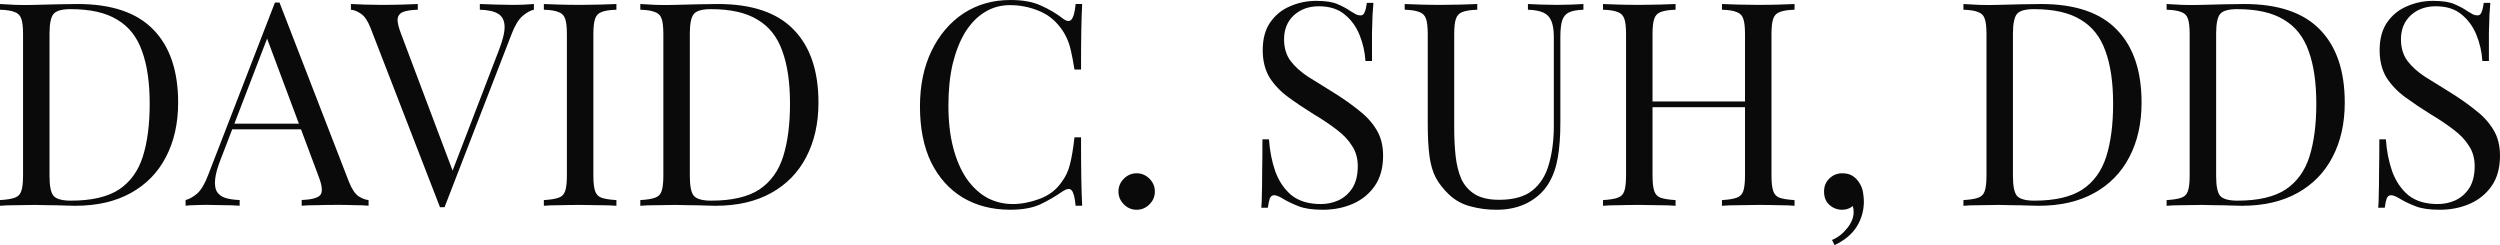 <svg width="306" height="30" viewBox="0 0 306 30" fill="none" xmlns="http://www.w3.org/2000/svg">
<g clip-path="url(#clip0_50_4)">
<path d="M297.814 0.106C298.975 0.106 299.858 0.245 300.462 0.525C301.066 0.78 301.599 1.071 302.064 1.397C302.343 1.559 302.564 1.687 302.726 1.78C302.911 1.85 303.086 1.885 303.249 1.885C303.48 1.885 303.643 1.757 303.736 1.501C303.852 1.245 303.945 0.862 304.015 0.35H304.816C304.792 0.745 304.758 1.222 304.711 1.78C304.688 2.315 304.665 3.036 304.642 3.943C304.642 4.827 304.642 6.001 304.642 7.466H303.841C303.771 6.35 303.527 5.28 303.109 4.257C302.691 3.234 302.076 2.396 301.263 1.745C300.474 1.094 299.428 0.769 298.128 0.769C296.897 0.769 295.875 1.141 295.063 1.885C294.273 2.629 293.878 3.606 293.878 4.815C293.878 5.861 294.146 6.745 294.679 7.466C295.213 8.163 295.922 8.803 296.805 9.384C297.71 9.942 298.686 10.547 299.73 11.198C300.938 11.942 302.006 12.686 302.935 13.43C303.887 14.151 304.63 14.954 305.164 15.837C305.722 16.721 306 17.791 306 19.046C306 20.535 305.664 21.767 304.99 22.744C304.317 23.72 303.422 24.453 302.308 24.941C301.194 25.429 299.963 25.674 298.616 25.674C297.385 25.674 296.409 25.534 295.69 25.255C294.97 24.976 294.354 24.685 293.843 24.383C293.332 24.057 292.938 23.895 292.659 23.895C292.427 23.895 292.253 24.023 292.137 24.278C292.044 24.534 291.962 24.918 291.893 25.429H291.092C291.138 24.941 291.161 24.371 291.161 23.72C291.185 23.046 291.196 22.174 291.196 21.104C291.219 20.035 291.231 18.686 291.231 17.058H292.032C292.125 18.453 292.381 19.756 292.799 20.965C293.24 22.174 293.901 23.151 294.784 23.895C295.69 24.616 296.886 24.976 298.372 24.976C299.138 24.976 299.858 24.825 300.532 24.523C301.228 24.197 301.797 23.697 302.238 23.023C302.679 22.325 302.9 21.43 302.9 20.337C302.9 19.383 302.668 18.558 302.203 17.86C301.762 17.139 301.135 16.477 300.322 15.872C299.51 15.244 298.558 14.605 297.466 13.954C296.375 13.279 295.353 12.593 294.401 11.896C293.449 11.198 292.682 10.396 292.102 9.489C291.545 8.559 291.266 7.443 291.266 6.14C291.266 4.768 291.568 3.641 292.172 2.757C292.799 1.85 293.611 1.187 294.61 0.769C295.608 0.327 296.677 0.106 297.814 0.106Z" fill="#0A0A0A"/>
<path d="M274.703 0.492C278.86 0.492 281.948 1.538 283.969 3.631C285.989 5.701 286.999 8.677 286.999 12.561C286.999 15.095 286.5 17.316 285.501 19.223C284.526 21.107 283.097 22.572 281.217 23.618C279.336 24.664 277.06 25.188 274.39 25.188C274.041 25.188 273.577 25.176 272.996 25.153C272.416 25.129 271.812 25.118 271.185 25.118C270.581 25.095 270.024 25.083 269.513 25.083C268.7 25.083 267.899 25.095 267.109 25.118C266.32 25.118 265.681 25.141 265.193 25.188V24.49C265.983 24.444 266.575 24.35 266.97 24.211C267.388 24.071 267.667 23.792 267.806 23.374C267.945 22.955 268.015 22.327 268.015 21.49V4.189C268.015 3.329 267.945 2.701 267.806 2.306C267.667 1.887 267.388 1.608 266.97 1.469C266.575 1.306 265.983 1.213 265.193 1.19V0.492C265.681 0.515 266.32 0.55 267.109 0.597C267.899 0.62 268.677 0.62 269.443 0.597C270.256 0.573 271.173 0.55 272.195 0.527C273.217 0.504 274.053 0.492 274.703 0.492ZM273.832 1.12C272.764 1.12 272.067 1.318 271.742 1.713C271.417 2.108 271.255 2.91 271.255 4.12V21.56C271.255 22.769 271.417 23.571 271.742 23.967C272.09 24.362 272.799 24.56 273.867 24.56C276.398 24.56 278.36 24.106 279.754 23.199C281.147 22.269 282.123 20.921 282.68 19.153C283.237 17.386 283.516 15.235 283.516 12.7C283.516 10.096 283.202 7.945 282.575 6.247C281.972 4.527 280.961 3.248 279.545 2.41C278.152 1.55 276.247 1.12 273.832 1.12Z" fill="#0A0A0A"/>
<path d="M249.833 0.492C253.99 0.492 257.078 1.538 259.098 3.631C261.119 5.701 262.129 8.677 262.129 12.561C262.129 15.095 261.63 17.316 260.632 19.223C259.656 21.107 258.228 22.572 256.347 23.618C254.466 24.664 252.19 25.188 249.519 25.188C249.172 25.188 248.707 25.176 248.126 25.153C247.546 25.129 246.942 25.118 246.315 25.118C245.711 25.095 245.154 25.083 244.643 25.083C243.83 25.083 243.029 25.095 242.24 25.118C241.45 25.118 240.811 25.141 240.324 25.188V24.49C241.113 24.444 241.705 24.35 242.1 24.211C242.518 24.071 242.797 23.792 242.936 23.374C243.075 22.955 243.145 22.327 243.145 21.49V4.189C243.145 3.329 243.075 2.701 242.936 2.306C242.797 1.887 242.518 1.608 242.1 1.469C241.705 1.306 241.113 1.213 240.324 1.19V0.492C240.811 0.515 241.45 0.55 242.24 0.597C243.029 0.62 243.807 0.62 244.573 0.597C245.386 0.573 246.303 0.55 247.325 0.527C248.347 0.504 249.183 0.492 249.833 0.492ZM248.962 1.12C247.894 1.12 247.197 1.318 246.872 1.713C246.547 2.108 246.384 2.91 246.384 4.12V21.56C246.384 22.769 246.547 23.571 246.872 23.967C247.221 24.362 247.929 24.56 248.997 24.56C251.528 24.56 253.49 24.106 254.884 23.199C256.277 22.269 257.252 20.921 257.81 19.153C258.367 17.386 258.646 15.235 258.646 12.7C258.646 10.096 258.332 7.945 257.705 6.247C257.101 4.527 256.091 3.248 254.675 2.41C253.281 1.55 251.377 1.12 248.962 1.12Z" fill="#0A0A0A"/>
<path d="M225.491 21.21C226.003 21.21 226.421 21.315 226.745 21.524C227.071 21.733 227.338 22.001 227.547 22.326C227.802 22.698 227.965 23.105 228.034 23.547C228.104 23.989 228.139 24.349 228.139 24.628C228.139 25.768 227.849 26.803 227.268 27.733C226.687 28.663 225.782 29.419 224.551 30L224.238 29.372C224.958 29.07 225.573 28.593 226.084 27.942C226.618 27.291 226.885 26.628 226.885 25.954C226.885 25.675 226.85 25.431 226.78 25.221C226.409 25.524 225.979 25.675 225.491 25.675C224.888 25.675 224.366 25.477 223.924 25.082C223.483 24.686 223.263 24.14 223.263 23.442C223.263 22.791 223.483 22.256 223.924 21.838C224.366 21.419 224.888 21.21 225.491 21.21Z" fill="#0A0A0A"/>
<path d="M210.768 25.188V24.49C211.558 24.444 212.15 24.35 212.545 24.211C212.962 24.071 213.242 23.792 213.381 23.374C213.52 22.955 213.589 22.327 213.589 21.49V4.189C213.589 3.329 213.52 2.701 213.381 2.306C213.242 1.887 212.962 1.608 212.545 1.469C212.15 1.306 211.558 1.213 210.768 1.19V0.492C211.303 0.515 211.976 0.539 212.788 0.562C213.601 0.585 214.403 0.597 215.192 0.597C216.097 0.597 216.945 0.585 217.735 0.562C218.524 0.539 219.163 0.515 219.651 0.492V1.19C218.861 1.213 218.257 1.306 217.839 1.469C217.444 1.608 217.178 1.887 217.038 2.306C216.899 2.701 216.829 3.329 216.829 4.189V21.49C216.829 22.327 216.899 22.955 217.038 23.374C217.178 23.792 217.444 24.071 217.839 24.211C218.257 24.35 218.861 24.444 219.651 24.49V25.188C219.163 25.141 218.524 25.118 217.735 25.118C216.945 25.095 216.097 25.083 215.192 25.083C214.403 25.083 213.601 25.095 212.788 25.118C211.976 25.118 211.303 25.141 210.768 25.188ZM196.208 25.188V24.49C196.997 24.444 197.59 24.35 197.985 24.211C198.402 24.071 198.681 23.792 198.82 23.374C198.96 22.955 199.029 22.327 199.029 21.49V4.189C199.029 3.329 198.96 2.701 198.82 2.306C198.681 1.887 198.402 1.608 197.985 1.469C197.59 1.306 196.997 1.213 196.208 1.19V0.492C196.696 0.515 197.334 0.539 198.124 0.562C198.913 0.585 199.761 0.597 200.667 0.597C201.479 0.597 202.281 0.585 203.07 0.562C203.883 0.539 204.556 0.515 205.09 0.492V1.19C204.301 1.213 203.697 1.306 203.279 1.469C202.884 1.608 202.617 1.887 202.478 2.306C202.339 2.701 202.269 3.329 202.269 4.189V21.49C202.269 22.327 202.339 22.955 202.478 23.374C202.617 23.792 202.884 24.071 203.279 24.211C203.697 24.35 204.301 24.444 205.09 24.49V25.188C204.556 25.141 203.883 25.118 203.07 25.118C202.281 25.095 201.479 25.083 200.667 25.083C199.761 25.083 198.913 25.095 198.124 25.118C197.334 25.118 196.696 25.141 196.208 25.188ZM201.05 13.119V12.421H214.809V13.119H201.05Z" fill="#0A0A0A"/>
<path d="M193.81 0.492V1.19C193.02 1.213 192.417 1.329 191.999 1.538C191.604 1.748 191.337 2.085 191.197 2.55C191.058 3.015 190.989 3.678 190.989 4.538V15.037C190.989 16.665 190.884 18.084 190.675 19.293C190.466 20.502 190.095 21.548 189.561 22.432C188.98 23.409 188.132 24.199 187.018 24.804C185.903 25.385 184.626 25.676 183.186 25.676C182.071 25.676 181.003 25.536 179.982 25.257C178.983 25.002 178.101 24.513 177.334 23.792C176.661 23.141 176.127 22.455 175.732 21.734C175.36 21.014 175.105 20.13 174.966 19.084C174.826 18.037 174.756 16.723 174.756 15.142V4.189C174.756 3.329 174.687 2.701 174.547 2.306C174.408 1.887 174.129 1.608 173.712 1.469C173.316 1.306 172.724 1.213 171.935 1.19V0.492C172.423 0.515 173.061 0.539 173.851 0.562C174.64 0.585 175.488 0.597 176.393 0.597C177.206 0.597 178.008 0.585 178.797 0.562C179.61 0.539 180.283 0.515 180.817 0.492V1.19C180.028 1.213 179.424 1.306 179.006 1.469C178.611 1.608 178.344 1.887 178.205 2.306C178.066 2.701 177.996 3.329 177.996 4.189V15.735C177.996 16.921 178.054 18.049 178.17 19.118C178.286 20.165 178.518 21.095 178.867 21.909C179.238 22.699 179.795 23.327 180.539 23.792C181.282 24.234 182.268 24.455 183.499 24.455C185.264 24.455 186.623 24.071 187.575 23.304C188.55 22.513 189.224 21.432 189.595 20.06C189.99 18.688 190.188 17.142 190.188 15.421V4.538C190.188 3.678 190.083 3.015 189.874 2.55C189.688 2.085 189.363 1.748 188.899 1.538C188.434 1.329 187.807 1.213 187.018 1.19V0.492C187.436 0.515 187.981 0.539 188.655 0.562C189.351 0.585 189.99 0.597 190.57 0.597C191.174 0.597 191.766 0.585 192.347 0.562C192.951 0.539 193.439 0.515 193.81 0.492Z" fill="#0A0A0A"/>
<path d="M161.105 0.106C162.266 0.106 163.149 0.245 163.753 0.525C164.357 0.78 164.89 1.071 165.355 1.397C165.634 1.559 165.854 1.687 166.017 1.78C166.203 1.85 166.377 1.885 166.539 1.885C166.771 1.885 166.934 1.757 167.027 1.501C167.143 1.245 167.236 0.862 167.306 0.35H168.107C168.083 0.745 168.049 1.222 168.002 1.78C167.979 2.315 167.956 3.036 167.933 3.943C167.933 4.827 167.933 6.001 167.933 7.466H167.132C167.062 6.35 166.818 5.28 166.4 4.257C165.982 3.234 165.367 2.396 164.554 1.745C163.765 1.094 162.719 0.769 161.419 0.769C160.188 0.769 159.166 1.141 158.354 1.885C157.564 2.629 157.169 3.606 157.169 4.815C157.169 5.861 157.437 6.745 157.971 7.466C158.504 8.163 159.213 8.803 160.095 9.384C161.001 9.942 161.976 10.547 163.021 11.198C164.229 11.942 165.297 12.686 166.226 13.43C167.178 14.151 167.921 14.954 168.455 15.837C169.013 16.721 169.291 17.791 169.291 19.046C169.291 20.535 168.955 21.767 168.281 22.744C167.608 23.72 166.713 24.453 165.599 24.941C164.485 25.429 163.254 25.674 161.907 25.674C160.676 25.674 159.7 25.534 158.981 25.255C158.261 24.976 157.645 24.685 157.134 24.383C156.623 24.057 156.229 23.895 155.95 23.895C155.718 23.895 155.544 24.023 155.428 24.278C155.335 24.534 155.253 24.918 155.184 25.429H154.383C154.429 24.941 154.452 24.371 154.452 23.72C154.476 23.046 154.487 22.174 154.487 21.104C154.51 20.035 154.522 18.686 154.522 17.058H155.323C155.416 18.453 155.672 19.756 156.09 20.965C156.53 22.174 157.192 23.151 158.075 23.895C158.981 24.616 160.177 24.976 161.662 24.976C162.429 24.976 163.149 24.825 163.823 24.523C164.519 24.197 165.088 23.697 165.529 23.023C165.97 22.325 166.191 21.43 166.191 20.337C166.191 19.383 165.959 18.558 165.494 17.86C165.053 17.139 164.426 16.477 163.613 15.872C162.801 15.244 161.849 14.605 160.757 13.954C159.666 13.279 158.644 12.593 157.692 11.896C156.74 11.198 155.973 10.396 155.393 9.489C154.836 8.559 154.557 7.443 154.557 6.14C154.557 4.768 154.859 3.641 155.463 2.757C156.09 1.85 156.902 1.187 157.901 0.769C158.899 0.327 159.968 0.106 161.105 0.106Z" fill="#0A0A0A"/>
<path d="M139.127 21.21C139.731 21.21 140.253 21.431 140.695 21.873C141.136 22.315 141.356 22.838 141.356 23.442C141.356 24.047 141.136 24.57 140.695 25.012C140.253 25.454 139.731 25.675 139.127 25.675C138.523 25.675 138.001 25.454 137.559 25.012C137.118 24.57 136.898 24.047 136.898 23.442C136.898 22.838 137.118 22.315 137.559 21.873C138.001 21.431 138.523 21.21 139.127 21.21Z" fill="#0A0A0A"/>
<path d="M123.68 0C125.212 0 126.466 0.233 127.442 0.698C128.44 1.139 129.323 1.663 130.089 2.267C130.553 2.616 130.901 2.663 131.134 2.407C131.389 2.128 131.563 1.488 131.656 0.488H132.458C132.411 1.349 132.376 2.395 132.353 3.628C132.33 4.86 132.318 6.488 132.318 8.511H131.517C131.355 7.511 131.204 6.72 131.064 6.139C130.925 5.534 130.751 5.023 130.542 4.604C130.356 4.186 130.101 3.767 129.775 3.349C129.055 2.395 128.15 1.709 127.058 1.291C125.967 0.849 124.818 0.628 123.61 0.628C122.472 0.628 121.438 0.919 120.51 1.5C119.604 2.058 118.814 2.872 118.141 3.942C117.491 5.011 116.98 6.302 116.609 7.813C116.26 9.325 116.086 11.022 116.086 12.906C116.086 14.859 116.283 16.592 116.678 18.103C117.073 19.591 117.618 20.847 118.315 21.87C119.035 22.893 119.871 23.672 120.823 24.207C121.799 24.719 122.844 24.975 123.958 24.975C125.003 24.975 126.095 24.765 127.232 24.347C128.37 23.928 129.265 23.254 129.915 22.324C130.425 21.649 130.774 20.917 130.959 20.126C131.169 19.336 131.355 18.231 131.517 16.812H132.318C132.318 18.929 132.33 20.638 132.353 21.94C132.376 23.219 132.411 24.3 132.458 25.184H131.656C131.563 24.184 131.401 23.556 131.169 23.3C130.959 23.045 130.6 23.079 130.089 23.405C129.23 24.01 128.312 24.544 127.337 25.009C126.385 25.451 125.154 25.672 123.645 25.672C121.438 25.672 119.499 25.172 117.828 24.172C116.179 23.172 114.89 21.731 113.961 19.847C113.055 17.964 112.603 15.696 112.603 13.045C112.603 10.441 113.079 8.162 114.031 6.209C114.983 4.255 116.283 2.732 117.932 1.639C119.604 0.546 121.52 0 123.68 0Z" fill="#0A0A0A"/>
<path d="M87.884 0.492C92.04 0.492 95.129 1.538 97.149 3.631C99.169 5.701 100.18 8.677 100.18 12.561C100.18 15.095 99.68 17.316 98.682 19.223C97.706 21.107 96.278 22.572 94.397 23.618C92.516 24.664 90.241 25.188 87.57 25.188C87.222 25.188 86.757 25.176 86.177 25.153C85.596 25.129 84.992 25.118 84.365 25.118C83.761 25.095 83.204 25.083 82.694 25.083C81.88 25.083 81.079 25.095 80.29 25.118C79.501 25.118 78.862 25.141 78.374 25.188V24.49C79.164 24.444 79.756 24.35 80.151 24.211C80.569 24.071 80.848 23.792 80.987 23.374C81.126 22.955 81.195 22.327 81.195 21.49V4.189C81.195 3.329 81.126 2.701 80.987 2.306C80.848 1.887 80.569 1.608 80.151 1.469C79.756 1.306 79.164 1.213 78.374 1.19V0.492C78.862 0.515 79.501 0.55 80.29 0.597C81.079 0.62 81.857 0.62 82.624 0.597C83.437 0.573 84.354 0.55 85.376 0.527C86.397 0.504 87.234 0.492 87.884 0.492ZM87.013 1.12C85.945 1.12 85.248 1.318 84.923 1.713C84.598 2.108 84.435 2.91 84.435 4.12V21.56C84.435 22.769 84.598 23.571 84.923 23.967C85.271 24.362 85.98 24.56 87.048 24.56C89.579 24.56 91.541 24.106 92.935 23.199C94.328 22.269 95.303 20.921 95.86 19.153C96.417 17.386 96.697 15.235 96.697 12.7C96.697 10.096 96.383 7.945 95.756 6.247C95.152 4.527 94.142 3.248 92.725 2.41C91.332 1.55 89.428 1.12 87.013 1.12Z" fill="#0A0A0A"/>
<path d="M75.449 0.492V1.19C74.66 1.213 74.056 1.306 73.638 1.469C73.243 1.608 72.976 1.887 72.837 2.306C72.698 2.701 72.628 3.329 72.628 4.189V21.49C72.628 22.327 72.698 22.955 72.837 23.374C72.976 23.792 73.243 24.071 73.638 24.211C74.056 24.35 74.66 24.444 75.449 24.49V25.188C74.915 25.141 74.242 25.118 73.429 25.118C72.639 25.095 71.838 25.083 71.025 25.083C70.12 25.083 69.272 25.095 68.483 25.118C67.693 25.118 67.055 25.141 66.567 25.188V24.49C67.356 24.444 67.948 24.35 68.343 24.211C68.761 24.071 69.04 23.792 69.179 23.374C69.318 22.955 69.388 22.327 69.388 21.49V4.189C69.388 3.329 69.318 2.701 69.179 2.306C69.04 1.887 68.761 1.608 68.343 1.469C67.948 1.306 67.356 1.213 66.567 1.19V0.492C67.055 0.515 67.693 0.539 68.483 0.562C69.272 0.585 70.12 0.597 71.025 0.597C71.838 0.597 72.639 0.585 73.429 0.562C74.242 0.539 74.915 0.515 75.449 0.492Z" fill="#0A0A0A"/>
<path d="M65.349 0.492V1.19C64.908 1.283 64.432 1.55 63.921 1.992C63.433 2.434 62.992 3.178 62.598 4.224L54.412 25.362C54.365 25.362 54.319 25.362 54.272 25.362C54.226 25.362 54.179 25.362 54.133 25.362C54.087 25.362 54.04 25.362 53.994 25.362C53.947 25.362 53.901 25.362 53.854 25.362L45.355 3.422C45.007 2.538 44.612 1.957 44.171 1.678C43.73 1.376 43.323 1.213 42.952 1.19V0.492C43.416 0.515 43.985 0.539 44.658 0.562C45.355 0.585 46.029 0.597 46.679 0.597C47.584 0.597 48.432 0.585 49.222 0.562C50.011 0.539 50.65 0.515 51.137 0.492V1.19C50.348 1.213 49.744 1.306 49.326 1.469C48.931 1.631 48.711 1.922 48.664 2.341C48.641 2.736 48.78 3.329 49.082 4.12L55.561 21.316L55.004 21.909L61.065 6.143C61.553 4.887 61.785 3.91 61.761 3.213C61.738 2.492 61.471 1.98 60.96 1.678C60.449 1.376 59.706 1.213 58.731 1.19V0.492C59.404 0.515 60.09 0.539 60.786 0.562C61.483 0.585 62.133 0.597 62.737 0.597C63.341 0.597 63.84 0.585 64.234 0.562C64.629 0.539 65.001 0.515 65.349 0.492Z" fill="#0A0A0A"/>
<path d="M34.21 0.31L42.709 22.25C43.058 23.134 43.453 23.727 43.894 24.029C44.335 24.308 44.741 24.459 45.113 24.483V25.18C44.648 25.134 44.08 25.111 43.406 25.111C42.733 25.087 42.059 25.076 41.386 25.076C40.48 25.076 39.633 25.087 38.843 25.111C38.053 25.111 37.415 25.134 36.927 25.18V24.483C38.111 24.436 38.866 24.239 39.191 23.89C39.516 23.518 39.447 22.739 38.982 21.553L32.503 4.217L33.061 3.764L27 19.53C26.628 20.46 26.408 21.25 26.338 21.902C26.268 22.529 26.326 23.029 26.512 23.401C26.721 23.773 27.058 24.041 27.522 24.204C28.01 24.366 28.614 24.459 29.334 24.483V25.18C28.683 25.134 27.998 25.111 27.278 25.111C26.582 25.087 25.932 25.076 25.328 25.076C24.747 25.076 24.248 25.087 23.83 25.111C23.435 25.111 23.064 25.134 22.715 25.18V24.483C23.18 24.366 23.656 24.099 24.143 23.68C24.631 23.239 25.072 22.494 25.467 21.448L33.653 0.31C33.746 0.31 33.839 0.31 33.931 0.31C34.024 0.31 34.117 0.31 34.21 0.31ZM38.46 15.135V15.832H28.08L28.428 15.135H38.46Z" fill="#0A0A0A"/>
<path d="M9.509 0.492C13.666 0.492 16.755 1.538 18.775 3.631C20.795 5.701 21.805 8.677 21.805 12.561C21.805 15.095 21.306 17.316 20.308 19.223C19.332 21.107 17.904 22.572 16.023 23.618C14.142 24.664 11.866 25.188 9.196 25.188C8.848 25.188 8.383 25.176 7.803 25.153C7.222 25.129 6.618 25.118 5.991 25.118C5.388 25.095 4.83 25.083 4.319 25.083C3.507 25.083 2.705 25.095 1.916 25.118C1.126 25.118 0.488 25.141 0 25.188V24.49C0.79 24.444 1.382 24.35 1.776 24.211C2.194 24.071 2.473 23.792 2.612 23.374C2.752 22.955 2.821 22.327 2.821 21.49V4.189C2.821 3.329 2.752 2.701 2.612 2.306C2.473 1.887 2.194 1.608 1.776 1.469C1.382 1.306 0.79 1.213 0 1.19V0.492C0.488 0.515 1.126 0.55 1.916 0.597C2.705 0.62 3.483 0.62 4.25 0.597C5.062 0.573 5.98 0.55 7.001 0.527C8.023 0.504 8.859 0.492 9.509 0.492ZM8.639 1.12C7.57 1.12 6.874 1.318 6.549 1.713C6.223 2.108 6.061 2.91 6.061 4.12V21.56C6.061 22.769 6.223 23.571 6.549 23.967C6.897 24.362 7.605 24.56 8.673 24.56C11.205 24.56 13.167 24.106 14.56 23.199C15.954 22.269 16.929 20.921 17.486 19.153C18.044 17.386 18.322 15.235 18.322 12.7C18.322 10.096 18.009 7.945 17.382 6.247C16.778 4.527 15.768 3.248 14.351 2.41C12.958 1.55 11.054 1.12 8.639 1.12Z" fill="#0A0A0A"/>
</g>
<defs>
<clipPath id="clip0_50_4">
<rect width="306" height="30" fill="white"/>
</clipPath>
</defs>
</svg>
